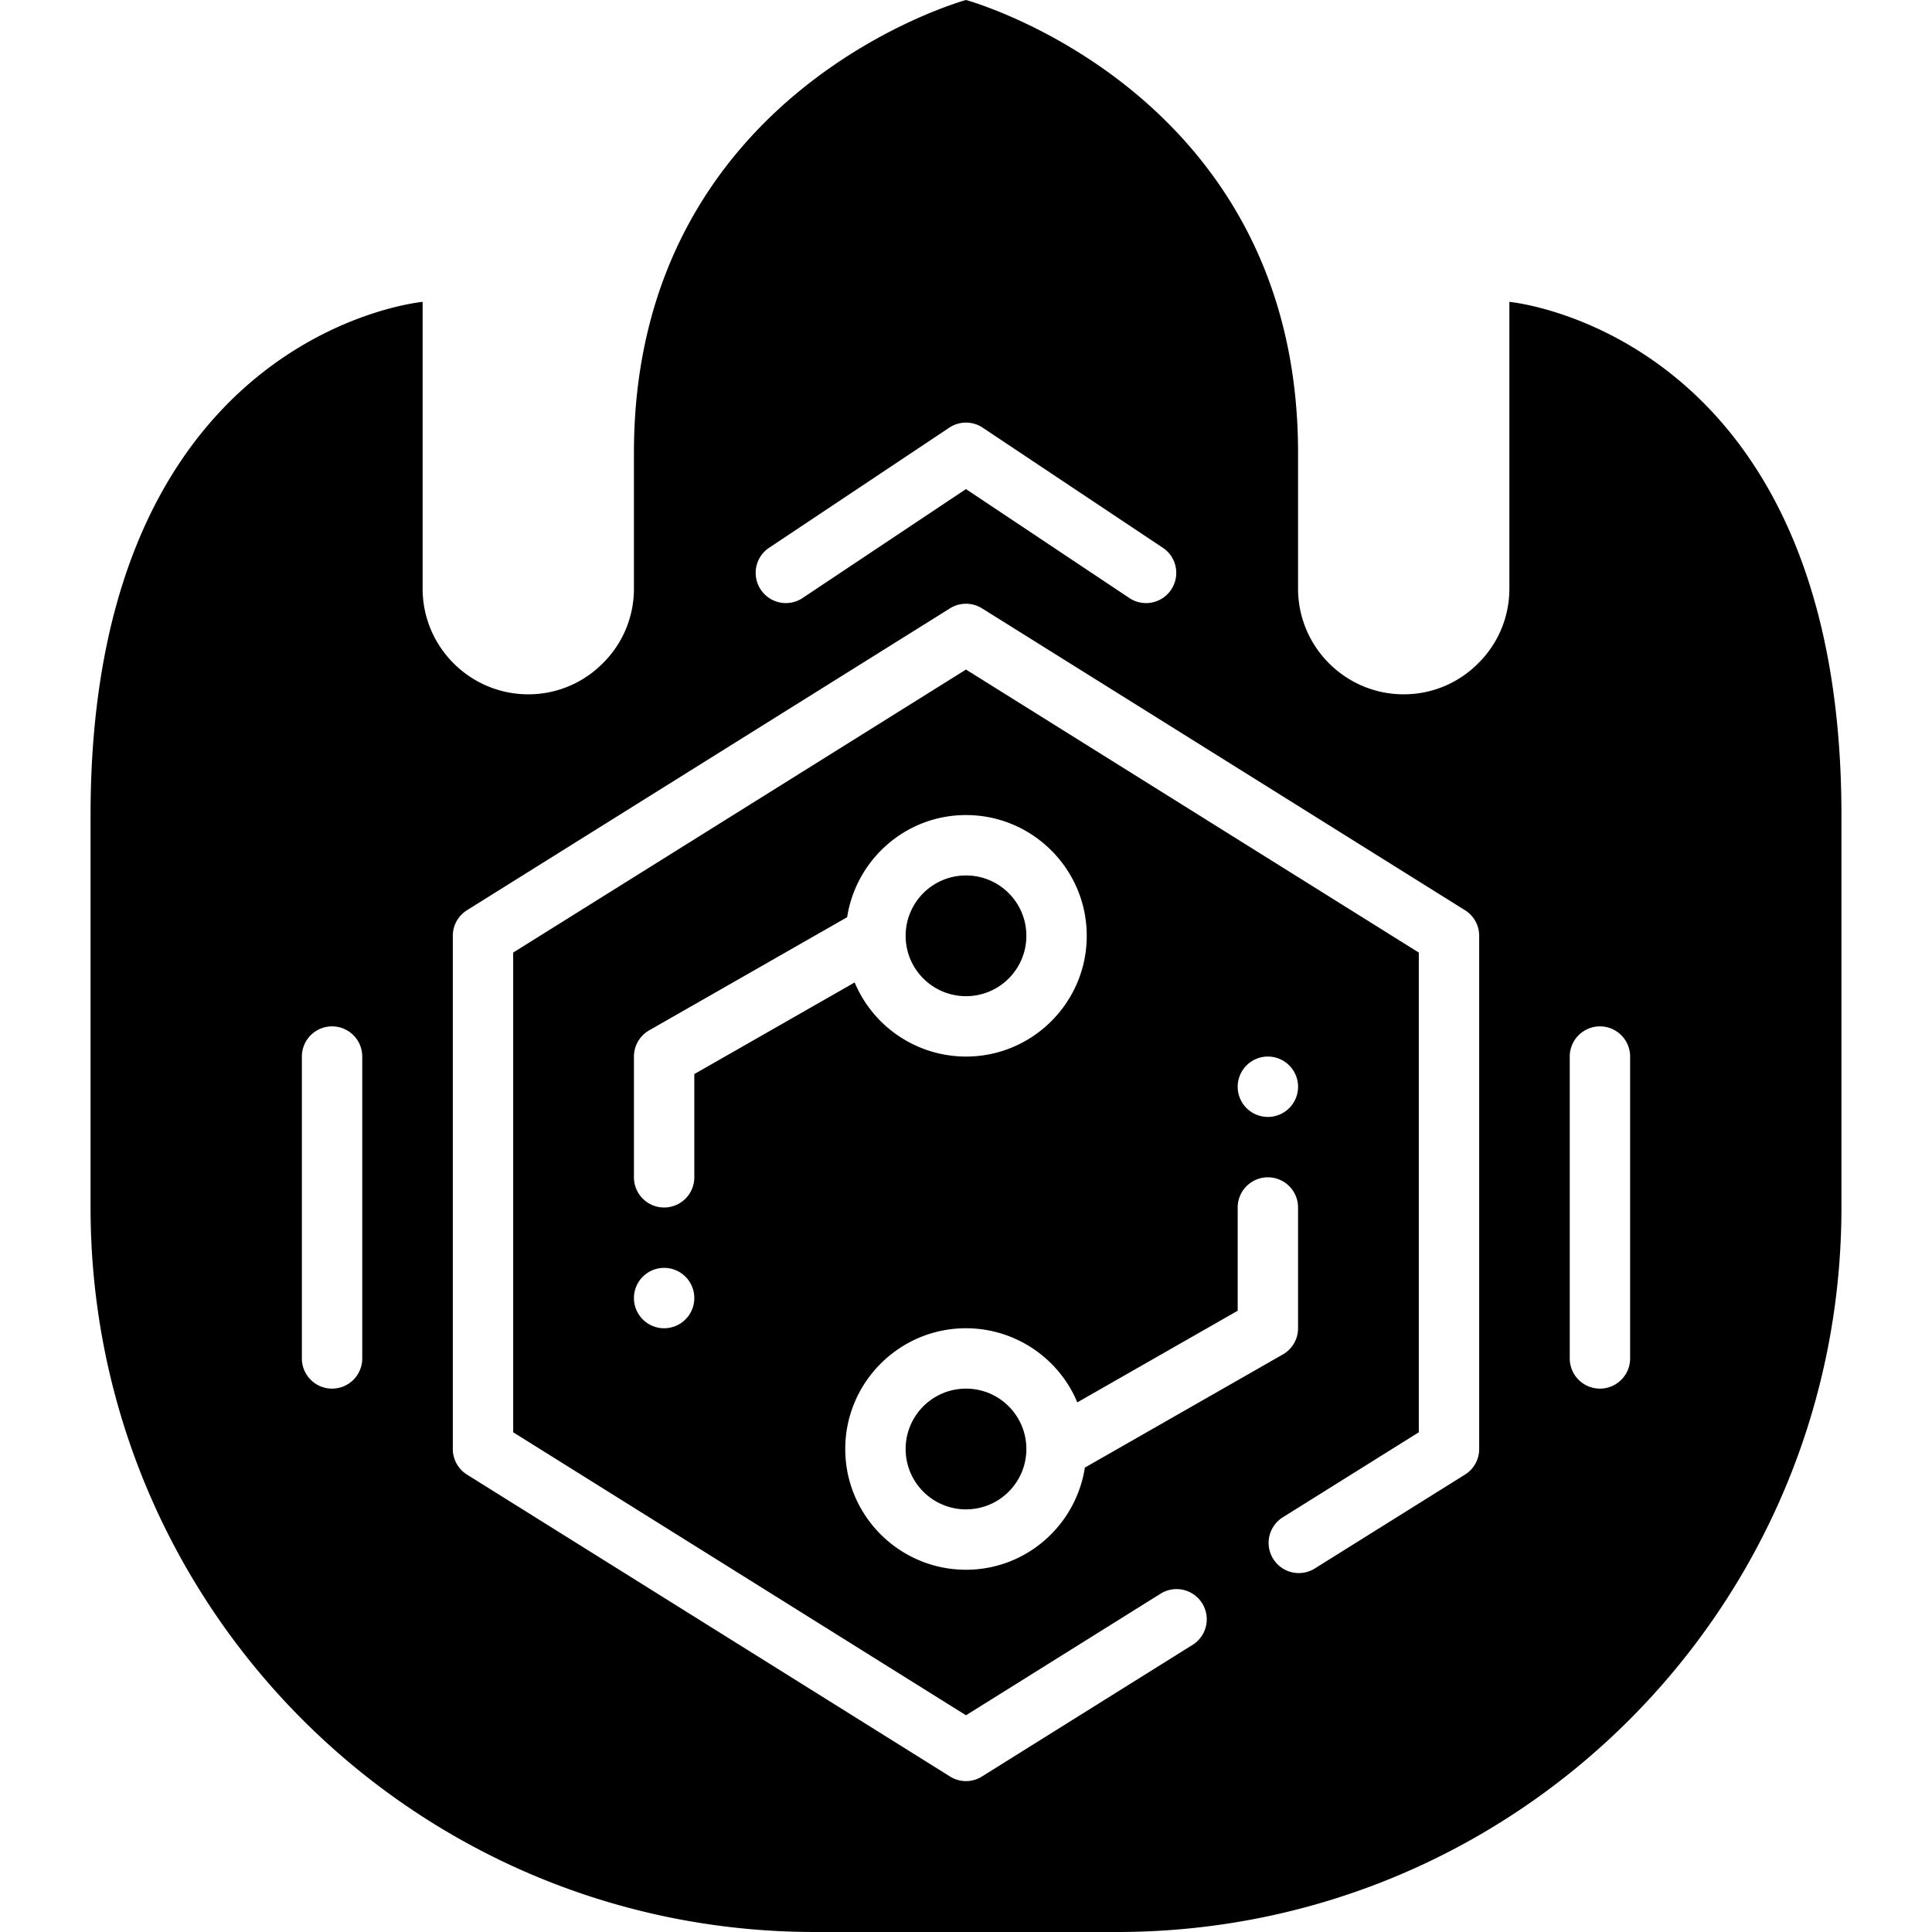 <svg xmlns="http://www.w3.org/2000/svg" version="1.1" xmlns:xlink="http://www.w3.org/1999/xlink" width="512" height="512" x="0" y="0" viewBox="0 0 64 64" style="enable-background:new 0 0 512 512" xml:space="preserve" class=""><g transform="matrix(1,0,0,1,0,0)"><circle cx="32" cy="48" r="2" fill="#000000" opacity="1" data-original="#000000"></circle><circle cx="32" cy="31" r="2" fill="#000000" opacity="1" data-original="#000000"></circle><path d="M50 10v9.5c0 .96-.39 1.84-1.03 2.47A3.46 3.46 0 0 1 46.5 23c-1.93 0-3.5-1.57-3.5-3.5V15C43 3 32 0 32 0S21 3 21 15v4.5c0 .96-.39 1.84-1.03 2.47A3.46 3.46 0 0 1 17.5 23c-1.93 0-3.5-1.57-3.5-3.5V10S3 11 3 27v13c0 13.26 10.74 24 24 24h10c13.26 0 24-10.74 24-24V27c0-16-11-17-11-17zM12 45a1 1 0 1 1-2 0V35a1 1 0 1 1 2 0zm13.445-26.832 6-4a.995.995 0 0 1 1.109 0l6 4a1.001 1.001 0 0 1-1.11 1.664l-5.445-3.63-5.445 3.63a1.001 1.001 0 0 1-1.11-1.664zM49 48a1 1 0 0 1-.47.848l-5 3.125a1 1 0 0 1-1.06-1.695L47 47.446V31.555L32 22.18l-15 9.375v15.891l15 9.375 6.47-4.043a1 1 0 0 1 1.06 1.695l-7 4.375a.993.993 0 0 1-1.06 0l-16-10A1 1 0 0 1 15 48V31a1 1 0 0 1 .47-.848l16-10a.999.999 0 0 1 1.06 0l16 10A1 1 0 0 1 49 31zm-27-8a1 1 0 0 1-1-1v-4a1 1 0 0 1 .504-.868l6.558-3.748C28.361 28.471 30.005 27 32 27c2.206 0 4 1.794 4 4s-1.794 4-4 4a4.003 4.003 0 0 1-3.688-2.455L23 35.58V39a1 1 0 0 1-1 1zm1 3a1 1 0 1 1-2 0 1 1 0 0 1 2 0zm9 1a4.003 4.003 0 0 1 3.688 2.455L41 43.42V40a1 1 0 1 1 2 0v4a1 1 0 0 1-.504.868l-6.558 3.748C35.639 50.529 33.995 52 32 52c-2.206 0-4-1.794-4-4s1.794-4 4-4zm9-8a1 1 0 1 1 2 0 1 1 0 0 1-2 0zm13 9a1 1 0 1 1-2 0V35a1 1 0 1 1 2 0z" fill="#000000" opacity="1" data-original="#000000"></path></g></svg>